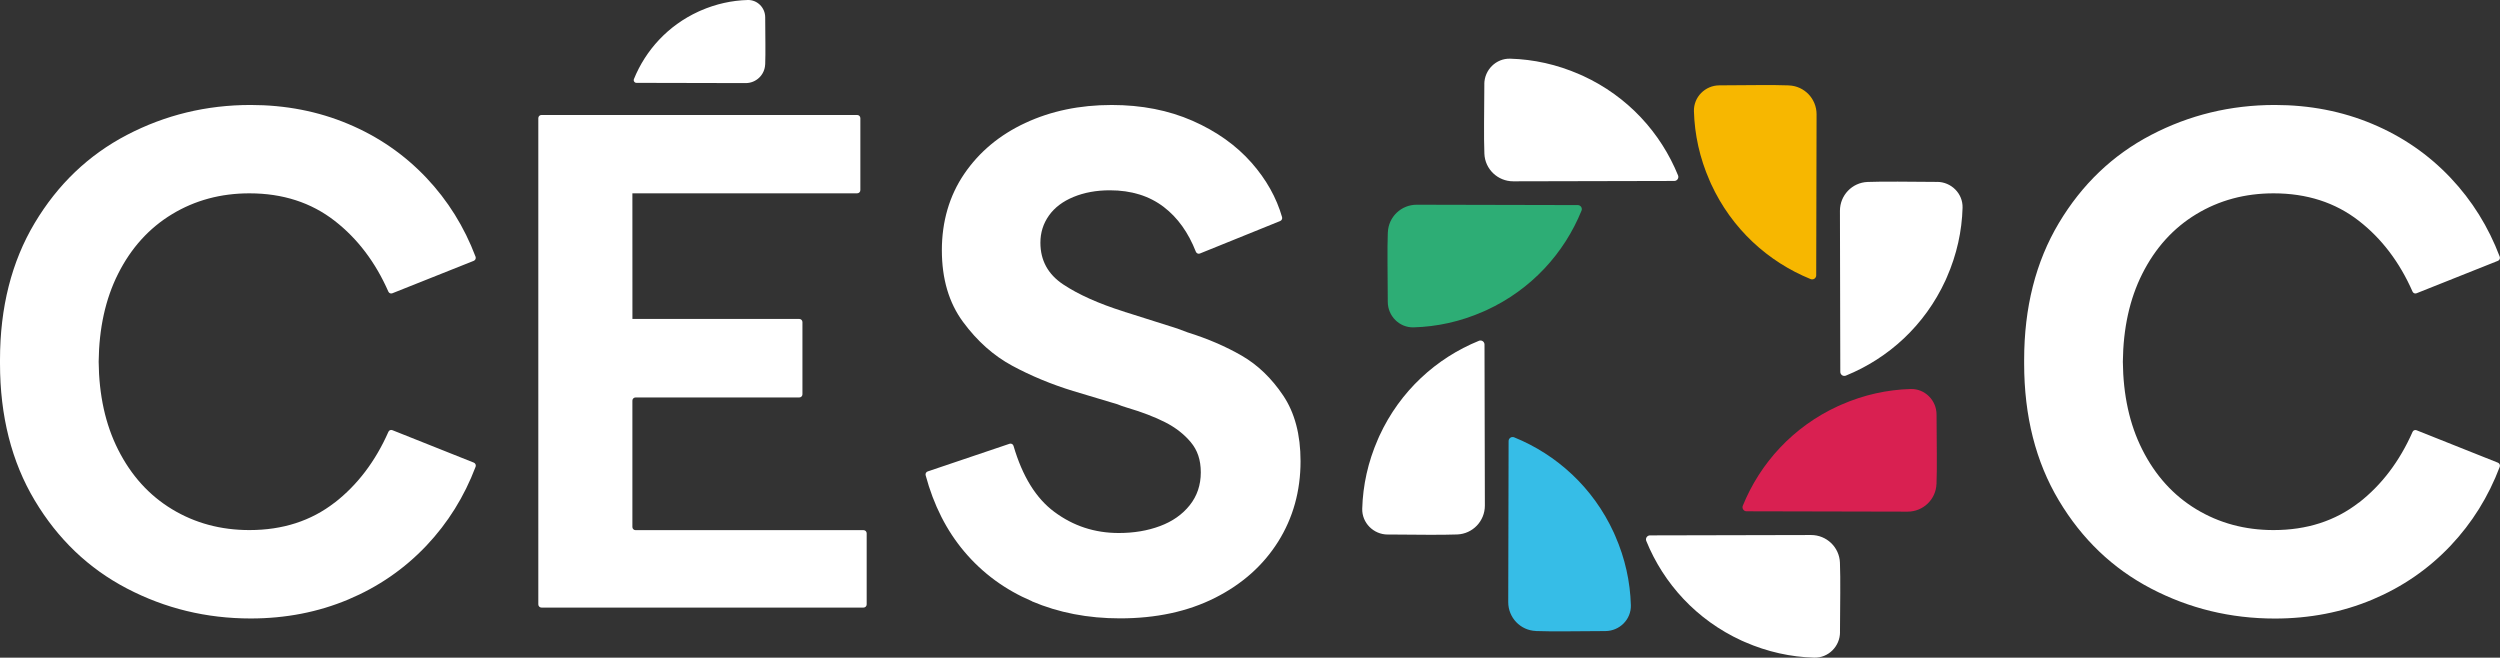 <?xml version="1.0" encoding="UTF-8"?><svg id="Calque_1" xmlns="http://www.w3.org/2000/svg" viewBox="0 0 621.57 163.51"><rect x="0" y="0" width="621.57" height="163.51" fill="#333333" stroke="none"/><defs><style>.cls-1{fill:#2dad75;}.cls-2{fill:#fff;}.cls-3{fill:#36bde7;}.cls-4{fill:#d92051;}.cls-5{fill:#f7b700;}</style></defs><path class="cls-2" d="M256.56,149.47c-6.65-2.83-12.25-6.93-16.8-12.32-4.41-5.22-7.62-11.54-9.62-18.98-.11-.4.12-.83.51-.96l20.36-6.88c.42-.14.86.11.98.53,2.21,7.55,5.58,13.02,10.14,16.4,4.71,3.51,10.05,5.26,16.01,5.26,3.77,0,7.19-.57,10.28-1.73,3.09-1.15,5.55-2.88,7.38-5.18,1.83-2.3,2.75-5.02,2.75-8.16s-.84-5.55-2.51-7.53c-1.67-1.99-3.79-3.64-6.36-4.94-2.56-1.31-5.78-2.54-9.66-3.69-.73-.21-1.46-.47-2.2-.78l-10.99-3.29c-5.44-1.67-10.49-3.77-15.15-6.28-4.66-2.51-8.74-6.15-12.25-10.91-3.51-4.76-5.26-10.7-5.26-17.82s1.86-13.55,5.57-18.99c3.71-5.44,8.76-9.66,15.15-12.64,6.38-2.98,13.55-4.48,21.51-4.48,7.43,0,14.13,1.31,20.1,3.93,5.96,2.62,10.85,6.1,14.68,10.44,3.65,4.15,6.18,8.65,7.58,13.52.11.39-.1.8-.47.96l-19.97,8.08c-.4.16-.84-.05-1-.45-1.87-4.77-4.52-8.48-7.96-11.11-3.61-2.77-8.09-4.16-13.42-4.16-3.35,0-6.36.55-9.03,1.65-2.67,1.1-4.71,2.64-6.12,4.63-1.41,1.99-2.12,4.24-2.12,6.75,0,4.4,1.89,7.85,5.65,10.36,3.77,2.51,8.79,4.77,15.07,6.75.11,0,.18.03.24.08.05.05.13.08.24.08l12.87,4.08c.63.21,1.46.53,2.51.94,5.02,1.57,9.52,3.51,13.5,5.81,3.97,2.3,7.4,5.6,10.28,9.89,2.88,4.29,4.32,9.73,4.32,16.32,0,7.43-1.86,14.11-5.57,20.02-3.72,5.91-8.95,10.57-15.7,13.97-6.75,3.4-14.62,5.1-23.63,5.1-7.96,0-15.25-1.41-21.9-4.24Z"/><path class="cls-2" d="M83.2,124.96c-5.86,4.55-12.92,6.83-21.19,6.83-7.12,0-13.53-1.73-19.23-5.18-5.7-3.45-10.18-8.39-13.42-14.83-3.16-6.26-4.75-13.56-4.83-21.85.09-8.29,1.68-15.59,4.83-21.85,3.24-6.44,7.72-11.38,13.42-14.83,5.7-3.45,12.11-5.18,19.23-5.18,8.27,0,15.33,2.28,21.19,6.83,5.68,4.41,10.14,10.29,13.36,17.61.17.38.6.56.98.41l20.25-8.07c.4-.16.6-.62.45-1.02-2.82-7.44-6.89-13.97-12.21-19.6-5.5-5.81-11.98-10.28-19.47-13.42-7.48-3.14-15.57-4.71-24.25-4.71-10.99,0-21.25,2.49-30.77,7.46-9.52,4.97-17.17,12.27-22.92,21.9C2.88,65.07,0,76.42,0,89.5v.85c0,13.08,2.88,24.44,8.63,34.06,5.75,9.63,13.4,16.93,22.92,21.9,9.52,4.97,19.78,7.46,30.77,7.46,8.69,0,16.77-1.57,24.25-4.71,7.48-3.14,13.97-7.61,19.47-13.42,5.32-5.63,9.39-12.16,12.21-19.6.15-.4-.05-.86-.45-1.02l-20.25-8.07c-.38-.15-.82.03-.98.41-3.23,7.32-7.68,13.19-13.36,17.61Z"/><path class="cls-2" d="M586.47,124.96c-5.86,4.55-12.92,6.83-21.19,6.83-7.12,0-13.53-1.73-19.23-5.18-5.7-3.45-10.18-8.39-13.42-14.83-3.16-6.26-4.75-13.56-4.83-21.85.09-8.29,1.68-15.59,4.83-21.85,3.24-6.44,7.72-11.38,13.42-14.83,5.7-3.45,12.11-5.18,19.23-5.18,8.27,0,15.33,2.28,21.19,6.83,5.68,4.41,10.14,10.29,13.36,17.61.17.38.6.56.98.41l20.25-8.07c.4-.16.6-.62.45-1.02-2.82-7.44-6.89-13.97-12.21-19.6-5.5-5.81-11.98-10.28-19.47-13.42-7.48-3.14-15.57-4.71-24.25-4.71-10.99,0-21.25,2.49-30.77,7.46-9.52,4.97-17.17,12.27-22.92,21.9-5.75,9.63-8.63,20.98-8.63,34.06v.85c0,13.08,2.88,24.44,8.63,34.06,5.75,9.63,13.4,16.93,22.92,21.9,9.52,4.97,19.78,7.46,30.77,7.46,8.69,0,16.77-1.57,24.25-4.71,7.48-3.14,13.97-7.61,19.47-13.42,5.32-5.63,9.39-12.16,12.21-19.6.15-.4-.05-.86-.45-1.02l-20.25-8.07c-.38-.15-.82.03-.98.41-3.23,7.32-7.68,13.19-13.36,17.61Z"/><path class="cls-2" d="M157.24,79.3h41.49c.43,0,.78.35.78.78v17.96c0,.43-.35.78-.78.78h-40.72c-.43,0-.78.35-.78.78v31.43c0,.43.35.78.78.78h56.69c.43,0,.78.35.78.78v17.69c0,.43-.35.78-.78.78h-80.08c-.43,0-.78-.35-.78-.78V29.37c0-.43.35-.78.78-.78h78.51c.43,0,.78.35.78.78v17.91c0,.43-.35.78-.78.78h-55.9"/><path class="cls-2" d="M369.04,20.92c.01-3.53,2.91-6.43,6.43-6.33,5.79.16,11.63,1.43,17.26,3.9.25.11.52.23.8.35,11.22,5.16,19.38,14.19,23.68,24.77.27.66-.22,1.38-.93,1.38,0,0-28.36.07-40.05.09-3.85,0-7.02-3.02-7.17-6.87-.17-4.31-.04-10.12-.01-17.3Z"/><path class="cls-1" d="M345.06,57.77c.15-3.85,3.32-6.87,7.17-6.87,11.69.02,40.05.09,40.05.09.71,0,1.2.73.93,1.38-4.3,10.58-12.46,19.61-23.68,24.77-.27.12-.55.24-.8.35-5.62,2.47-11.47,3.74-17.26,3.9-3.53.1-6.42-2.8-6.43-6.33-.02-7.18-.16-12.99.01-17.3Z"/><path class="cls-2" d="M481.62,45.22c3.53.01,6.43,2.91,6.33,6.43-.16,5.79-1.43,11.63-3.9,17.26-.11.25-.23.52-.35.8-5.16,11.22-14.19,19.38-24.77,23.68-.66.27-1.38-.22-1.38-.93,0,0-.07-28.36-.09-40.05,0-3.85,3.02-7.02,6.87-7.17,4.31-.17,10.12-.04,17.3-.01Z"/><path class="cls-5" d="M444.78,21.24c3.85.15,6.87,3.32,6.87,7.17-.02,11.69-.09,40.05-.09,40.05,0,.71-.73,1.2-1.38.93-10.58-4.3-19.61-12.46-24.77-23.68-.12-.27-.24-.55-.35-.8-2.47-5.62-3.74-11.47-3.9-17.26-.1-3.53,2.8-6.42,6.33-6.43,7.18-.02,12.99-.16,17.3.01Z"/><path class="cls-2" d="M457.48,157.18c-.01,3.53-2.91,6.43-6.43,6.33-5.79-.16-11.63-1.43-17.26-3.9-.25-.11-.52-.23-.8-.35-11.22-5.16-19.38-14.19-23.68-24.77-.27-.66.22-1.38.93-1.38,0,0,28.36-.07,40.05-.09,3.85,0,7.02,3.02,7.17,6.87.17,4.31.04,10.12.01,17.3Z"/><path class="cls-4" d="M481.46,120.34c-.15,3.85-3.32,6.87-7.17,6.87-11.69-.02-40.05-.09-40.05-.09-.71,0-1.2-.73-.93-1.38,4.3-10.58,12.46-19.61,23.68-24.77.27-.12.55-.24.8-.35,5.62-2.47,11.47-3.74,17.26-3.9,3.53-.1,6.42,2.8,6.43,6.33.02,7.18.16,12.99-.01,17.3Z"/><path class="cls-2" d="M345.02,132.9c-3.53-.01-6.43-2.91-6.33-6.43.16-5.79,1.43-11.63,3.9-17.26.11-.25.23-.52.35-.8,5.16-11.22,14.19-19.38,24.77-23.68.66-.27,1.38.22,1.38.93,0,0,.07,28.36.09,40.05,0,3.85-3.02,7.02-6.87,7.17-4.31.17-10.12.04-17.3.01Z"/><path class="cls-3" d="M381.86,156.88c-3.85-.15-6.87-3.32-6.87-7.17.02-11.69.09-40.05.09-40.05,0-.71.73-1.2,1.38-.93,10.58,4.3,19.61,12.46,24.77,23.68.12.27.24.55.35.8,2.47,5.62,3.74,11.47,3.9,17.26.1,3.53-2.8,6.42-6.33,6.43-7.18.02-12.99.16-17.3-.01Z"/><path class="cls-2" d="M190.24,16.01c-.1,2.61-2.25,4.66-4.86,4.65-7.92-.01-22.96-.05-27.14-.06-.48,0-.81-.49-.63-.94,2.91-7.17,8.44-13.29,16.04-16.78.18-.08.37-.16.54-.24C178.01.97,181.97.11,185.89,0c2.39-.07,4.35,1.9,4.36,4.29.02,4.87.11,8.8,0,11.72Z"/></svg>